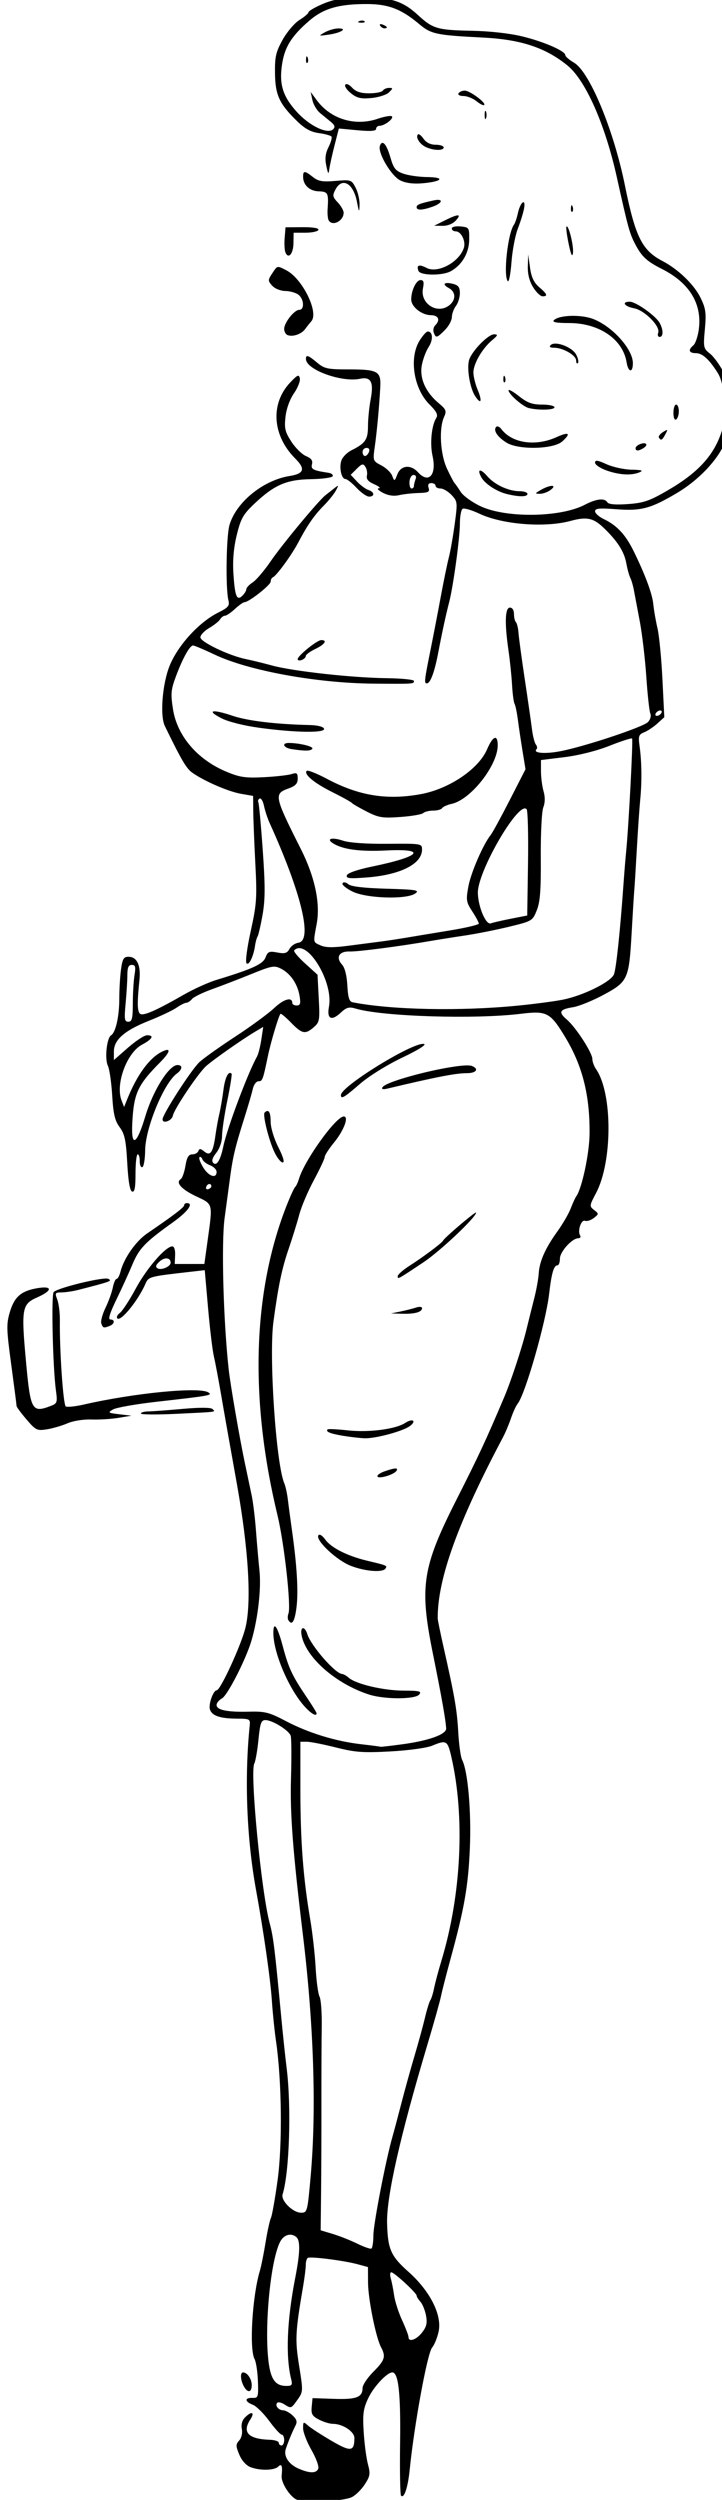 <?xml version="1.0" encoding="UTF-8"?>
<svg width="70.78mm" height="244.75mm" version="1.1" viewBox="0 0 70.78 244.75" xmlns="http://www.w3.org/2000/svg">
<g transform="translate(-466.25 148.02)">
<path transform="scale(.265)" d="m1893-559.45c-6.929 0.109-10.285 0.667-14.25 2.373-2.852 1.227-5.186 2.588-5.186 3.025 0 0.437-1.498 1.72-3.328 2.852-1.83 1.131-4.643 4.431-6.25 7.332-2.509 4.529-2.909 6.284-2.822 12.414 0.113 8.05 1.605 11.265 8.209 17.689 2.859 2.781 5.071 3.98 8.088 4.385 2.284 0.306 4.359 0.892 4.611 1.301s-0.253 2.173-1.125 3.92c-1.143 2.29-1.365 4.208-0.799 6.871 0.667 3.137 0.834 3.318 1.113 1.195 0.181-1.375 1.048-5.312 1.926-8.748l1.598-6.246 6.889 0.641c4.877 0.453 6.891 0.306 6.891-0.504 0-0.629 0.589-1.143 1.309-1.143 1.826 0 5.329-2.696 4.535-3.49-0.359-0.36-2.716 0.045-5.234 0.9-8.4 2.852-17.375 0.132-22.533-6.828l-2.285-3.082 0.646 3c0.356 1.65 1.641 3.811 2.856 4.803 1.214 0.992 3.046 2.495 4.07 3.338 1.337 1.101 1.557 1.838 0.779 2.615-2.038 2.038-8.846-1.22-13.578-6.5-5.137-5.731-6.483-10.178-5.334-17.602 0.972-6.277 3.512-10.33 9.973-15.908 5.367-4.634 11.006-6.259 21.596-6.225 7.708 0.025 12.557 1.882 18.961 7.26 4.623 3.882 6.263 4.234 23.877 5.131 13.927 0.709 23.001 3.707 31.119 10.283 6.737 5.457 13.967 21.776 18.301 41.305 4.101 18.483 4.689 20.639 6.674 24.5 2.449 4.762 4.36 6.557 9.992 9.389 10.208 5.132 14.951 12.913 13.652 22.389-0.354 2.586-1.259 5.211-2.01 5.834-2.046 1.698-1.65 2.889 0.961 2.889 2.404 0 4.955 2.336 8.152 7.465 2.599 4.168 3.251 15.942 1.215 21.918-2.937 8.618-8.753 14.882-19.768 21.281-6.772 3.935-8.916 4.674-14.787 5.094-4.503 0.322-7.107 0.103-7.562-0.635-1.044-1.69-4.061-1.361-8.434 0.918-8.924 4.651-28.92 4.946-38.387 0.564-3.198-1.48-6.512-3.867-7.477-5.383-0.953-1.498-1.968-2.947-2.256-3.223-0.288-0.275-1.536-2.65-2.773-5.277-2.504-5.315-3.059-14.854-1.113-19.125 1.018-2.235 0.805-2.777-2.043-5.174-4.805-4.043-7.06-9.141-6.178-13.967 0.401-2.193 1.533-5.215 2.516-6.715 1.746-2.665 1.577-5.742-0.318-5.742-0.522 0-1.886 1.515-3.031 3.367-3.949 6.389-2.203 17.711 3.631 23.545 2.699 2.698 3.278 3.871 2.519 5.086-1.726 2.764-2.37 9.435-1.35 13.977 1.579 7.028-1.428 10.395-5.383 6.025-2.674-2.954-6.315-2.596-7.627 0.75-1.059 2.7-1.094 2.708-1.924 0.551-0.465-1.209-2.273-2.935-4.016-3.836-3.115-1.611-3.156-1.728-2.434-6.803 0.804-5.65 1.627-14.494 2.041-21.93 0.34-6.095-0.787-6.732-11.898-6.732-7.596 0-8.802-0.263-11.461-2.5-3.334-2.805-4.207-3.07-4.127-1.25 0.174 3.924 13.291 8.645 20.035 7.211 4.009-0.852 5.103 1.252 3.912 7.529-0.551 2.905-1.002 7.401-1.002 9.99 0 4.939-0.963 6.34-6.139 8.922-1.452 0.724-3.062 2.28-3.578 3.457-1.088 2.483-0.19 7.141 1.377 7.141 0.589 0 2.436 1.462 4.105 3.25 1.67 1.788 3.755 3.25 4.635 3.25 2.191 0 2.02-1.733-0.242-2.451-1.013-0.321-2.902-1.713-4.197-3.092l-2.355-2.508 2.23-2.225c1.915-1.911 2.368-2.012 3.209-0.725 0.537 0.825 0.788 2.301 0.553 3.281-0.3 1.25 0.518 2.195 2.738 3.168 1.741 0.763 2.489 1.426 1.664 1.475-0.825 0.048-0.15 0.794 1.5 1.656 1.961 1.025 4.039 1.331 6 0.885 1.65-0.376 4.911-0.736 7.246-0.799 3.588-0.097 4.16-0.39 3.684-1.891-0.377-1.186-0.045-1.775 1.002-1.775 0.862 0 1.568 0.45 1.568 1 0 0.55 0.822 1 1.826 1 1.004 0 2.85 1.09 4.104 2.424 2.205 2.347 2.242 2.692 1.148 10.75-0.622 4.579-1.599 10.126-2.172 12.326-0.573 2.2-1.916 8.725-2.986 14.5-1.07 5.775-2.674 14.1-3.562 18.5-2.535 12.552-2.646 13.5-1.592 13.5 1.321 0 2.864-4.174 4.254-11.5 1.381-7.276 2.799-13.81 4.014-18.5 1.513-5.841 3.967-23.77 3.967-28.982 0-2.696 0.455-5.181 1.012-5.525 0.557-0.344 3.369 0.482 6.25 1.836 8.518 4.005 24.228 5.232 33.738 2.637 5.835-1.593 8.301-1.099 12 2.398 5.198 4.915 7.775 8.903 8.56 13.25 0.386 2.138 1.05 4.562 1.473 5.387 0.423 0.825 1.017 2.85 1.322 4.5 0.305 1.65 1.284 6.825 2.174 11.5 0.89 4.675 1.982 13.9 2.428 20.5 0.446 6.6 1.114 12.73 1.484 13.621 0.39 0.938 0.01 2.288-0.912 3.205-1.857 1.857-23.254 8.966-32.24 10.711-5.774 1.122-10.41 0.749-8.941-0.719 0.349-0.349 0.241-1.126-0.24-1.727s-1.127-3.117-1.435-5.592c-0.308-2.475-1.507-10.8-2.666-18.5-1.159-7.7-2.21-15.439-2.334-17.195-0.124-1.757-0.552-3.518-0.949-3.916-0.398-0.398-0.723-1.773-0.723-3.057 0-1.407-0.595-2.332-1.5-2.332-1.807 0-1.996 5.697-0.527 15.809 0.535 3.68 1.127 9.415 1.318 12.744 0.191 3.329 0.611 6.479 0.932 7 0.321 0.521 0.875 3.197 1.232 5.947 0.358 2.75 1.137 7.973 1.732 11.609l1.084 6.611-5.832 11.389c-3.207 6.264-6.374 12.066-7.039 12.891-2.78 3.449-7.315 13.884-8.256 19-0.93 5.057-0.816 5.8 1.422 9.229 1.338 2.051 2.434 4.082 2.434 4.514 0 0.432-4.838 1.576-10.75 2.543-5.912 0.967-13.225 2.177-16.25 2.689s-7.3 1.157-9.5 1.432c-2.2 0.275-7.49 0.961-11.756 1.523-5.626 0.742-8.44 0.709-10.25-0.115-2.885-1.314-2.795-0.822-1.461-8.037 1.389-7.513-0.683-17.284-5.832-27.504-9.861-19.574-10.05-20.476-4.701-22.41 2.685-0.971 3.5-1.829 3.5-3.682 0-2.058-0.334-2.307-2.25-1.678-1.238 0.406-5.85 0.928-10.25 1.156-6.782 0.352-8.885 0.048-13.814-1.996-10.762-4.463-18.285-13.238-19.824-23.125-0.894-5.746-0.762-7.191 1.121-12.225 2.492-6.661 5.088-11.314 6.311-11.314 0.474 0 4.091 1.528 8.035 3.397 12.509 5.926 37.727 10.523 58.672 10.697 15.08 0.125 15 0.132 15-0.992 0-0.494-4.545-0.954-10.1-1.022-12.828-0.156-34.609-2.563-42.4-4.684-3.3-0.898-7.643-1.96-9.65-2.361-6.164-1.233-16.85-6.334-16.85-8.043 0-0.859 1.462-2.411 3.25-3.449 1.788-1.038 3.611-2.484 4.051-3.215s1.246-1.328 1.793-1.328c0.547 0 2.207-1.125 3.689-2.5 1.483-1.375 3.077-2.5 3.543-2.5 1.593 0 9.674-6.339 9.674-7.588 0-0.686 0.354-1.397 0.787-1.58 1.373-0.582 6.917-8.163 9.383-12.832 3.449-6.531 5.912-10.078 9.543-13.746 1.767-1.785 3.753-4.26 4.414-5.5 1.133-2.126 1.093-2.168-0.699-0.754-1.045 0.825-2.48 1.95-3.188 2.5-2.539 1.974-16.079 18.285-20.248 24.393-2.34 3.427-5.32 6.929-6.623 7.783-1.303 0.854-2.369 1.984-2.369 2.51s-0.646 1.603-1.435 2.393c-2.088 2.088-2.806 0.34-3.352-8.166-0.315-4.9 0.091-9.532 1.248-14.254 1.484-6.057 2.356-7.6 6.504-11.527 7.34-6.95 11.889-8.926 20.895-9.072 4.202-0.068 7.834-0.56 8.07-1.092s-0.439-1.097-1.5-1.256c-5.742-0.86-6.635-1.321-6.148-3.182 0.352-1.346-0.273-2.197-2.197-2.994-1.479-0.613-3.92-3.01-5.424-5.326-2.343-3.607-2.654-4.921-2.184-9.174 0.33-2.982 1.577-6.449 3.123-8.68 1.416-2.043 2.4-4.534 2.188-5.535-0.332-1.56-0.836-1.351-3.522 1.465-7.461 7.821-6.704 19.621 1.805 28.129 3.873 3.873 3.32 5.607-2.066 6.469-9.783 1.564-19.742 9.654-22.234 18.062-1.214 4.097-1.497 23.518-0.406 27.865 0.507 2.019-0.044 2.675-3.852 4.576-7.044 3.518-14.916 12.155-17.922 19.664-2.677 6.687-3.596 18.413-1.742 22.213 6.19 12.688 7.937 15.657 10.125 17.215 4.363 3.107 13.381 7.014 18.062 7.824l4.465 0.773 0.047 5.461c0.026 3.004 0.373 11.763 0.771 19.463 0.658 12.717 0.503 15.008-1.697 25-1.371 6.225-2.047 11.396-1.559 11.912 0.908 0.96 2.623-2.62 3.174-6.625 0.173-1.259 0.587-2.737 0.92-3.287 0.333-0.55 1.167-4.178 1.851-8.06 0.983-5.577 0.994-10.608 0.051-23.955-0.657-9.292-1.396-17.222-1.643-17.621-0.247-0.399-0.028-0.987 0.486-1.305 0.514-0.318 1.243 0.889 1.621 2.682 0.378 1.792 1.3 4.61 2.049 6.26 11.821 26.042 16.04 43.557 10.676 44.318-1.239 0.176-2.726 1.204-3.305 2.285-0.854 1.595-1.697 1.845-4.481 1.322-3.008-0.564-3.545-0.341-4.363 1.812-0.945 2.486-4.78 4.243-18.1 8.297-3.025 0.921-8.425 3.351-12 5.4-10.571 6.06-15.341 8.122-16.381 7.082-0.981-0.981-1.025-4.122-0.172-12.324 0.576-5.532-0.899-8.693-4.053-8.693-1.768 0-2.228 0.775-2.758 4.639-0.35 2.552-0.637 7.391-0.637 10.756 0 6.652-1.326 12.571-3.057 13.641-1.6 0.989-2.395 8.716-1.16 11.27 0.584 1.207 1.298 6.119 1.588 10.916 0.418 6.924 0.989 9.347 2.768 11.752 1.853 2.507 2.337 4.786 2.801 13.199 0.376 6.826 0.971 10.303 1.81 10.58 0.921 0.304 1.25-1.45 1.25-6.67 0-3.896 0.363-7.082 0.807-7.082 0.443 0 0.78 1.12 0.75 2.488-0.031 1.369 0.393 2.381 0.943 2.25 0.55-0.131 1.028-2.938 1.062-6.238 0.085-8.227 6.912-24.789 11.67-28.307 2.151-1.591 2.298-3.193 0.291-3.193-3.123 0-9.033 9.394-11.883 18.891-3.219 10.724-5.317 11.811-4.836 2.504 0.568-10.976 1.966-14.004 10.381-22.48 3.852-3.88 4.051-5.611 0.434-3.762-4.552 2.327-9.082 8.546-12.637 17.348l-1.211 3-0.961-2.5c-2.283-5.944 1.955-17.484 7.524-20.482 3.963-2.134 4.71-3.518 1.898-3.518-0.972 0-4.122 2.058-7 4.576l-5.232 4.578v-3.176c0-4.332 3.944-7.757 13.133-11.402 4.052-1.608 8.562-3.745 10.022-4.75 1.46-1.005 3.092-1.826 3.627-1.826 0.535 0 1.493-0.626 2.127-1.391 0.634-0.764 3.953-2.389 7.373-3.611 3.421-1.222 9.964-3.742 14.541-5.6 7.707-3.127 8.528-3.27 11.102-1.939 3.466 1.792 6.06 5.663 6.783 10.121 0.442 2.721 0.222 3.42-1.076 3.42-0.897 0-1.631-0.403-1.631-0.895 0-2.396-3.106-1.547-6.691 1.83-2.195 2.068-8.675 6.817-14.4 10.555-5.725 3.737-11.682 7.969-13.24 9.402-2.971 2.734-13.668 19.302-13.668 21.17 0 1.796 3.451 0.553 3.822-1.377 0.47-2.438 9.37-15.682 12.305-18.309 2.613-2.338 13.334-9.852 18.088-12.676l3.025-1.797-0.703 4.695c-0.387 2.582-1.111 5.415-1.607 6.297-3.345 5.938-11.05 26.447-12.438 33.104-1.064 5.107-2.46 7.43-3.713 6.178-0.715-0.715-0.377-1.875 1.092-3.742 1.27-1.615 2.135-4.163 2.143-6.32 0.01-1.988 0.89-7.869 1.963-13.068 1.073-5.199 1.771-9.633 1.553-9.852-1.151-1.151-2.418 1.394-3.016 6.055-0.37 2.887-1.046 6.825-1.502 8.75-0.456 1.925-1.108 5.525-1.449 8-0.871 6.318-1.901 7.791-4.148 5.936-1.34-1.106-1.836-1.149-2.16-0.186-0.231 0.688-1.244 1.25-2.25 1.25-1.373 0-2.006 1.058-2.539 4.25-0.391 2.337-1.17 4.542-1.732 4.898-2.006 1.272 0.246 3.782 5.715 6.369 6.319 2.989 6.158 2.358 4.197 16.482l-1.18 8.5h-10.965l0.146-3.25c0.088-1.937-0.334-3.25-1.047-3.25-2.463 0-9.466 8.072-13.518 15.584-2.307 4.277-4.956 8.333-5.887 9.014-0.931 0.681-1.339 1.591-0.908 2.022 1.264 1.264 7.661-6.603 10.354-12.732 1.202-2.737 1.233-2.745 16.912-4.527l5.055-0.574 1.213 13.857c0.667 7.622 1.628 15.657 2.137 17.857 0.509 2.2 1.662 8.275 2.562 13.5 1.585 9.191 2.914 16.697 5.93 33.5 4.376 24.382 5.546 44.04 3.182 53.5-1.615 6.464-9.233 23-10.596 23-1.271 0-3.115 5.175-2.516 7.062 0.748 2.356 3.728 3.374 9.98 3.408 4.729 0.026 4.986 0.165 4.744 2.529-1.993 19.47-1.137 41.692 2.34 60.777 2.844 15.612 5.324 32.934 5.851 40.863 0.298 4.478 0.991 11.228 1.541 15 2.128 14.598 2.395 38.131 0.582 51.32-0.942 6.853-2.057 13.153-2.477 14-0.42 0.847-1.31 4.914-1.978 9.039s-1.62 8.85-2.115 10.5c-2.787 9.293-3.962 28.811-1.961 32.551 0.565 1.056 1.128 4.738 1.25 8.184 0.211 5.917 0.098 6.261-2.027 6.186-2.947-0.104-2.883 1.388 0.107 2.525 1.296 0.493 4.033 3.181 6.084 5.975 2.051 2.793 4.141 5.08 4.644 5.08 0.503 0 0.914 0.9 0.914 2s-0.45 2-1 2-1-0.45-1-1-1.462-1.045-3.25-1.1c-7.972-0.244-10.406-2.727-7.311-7.451 1.822-2.78 0.548-3.296-1.955-0.793-1.046 1.046-1.471 2.614-1.154 4.25 0.295 1.52-0.108 3.273-0.973 4.236-1.301 1.448-1.296 2.071 0.035 5.256 0.907 2.17 2.553 4.011 4.123 4.607 3.566 1.356 8.826 1.25 10.283-0.207 1.273-1.271 1.631-0.282 1.254 3.441-0.242 2.391 2.84 7.376 5.365 8.676 2.633 1.355 17.251 0.774 20.58-0.818 1.375-0.657 3.525-2.762 4.779-4.678 2.014-3.077 2.154-3.95 1.203-7.482-0.592-2.199-1.299-7.551-1.57-11.893-0.417-6.663-0.158-8.606 1.66-12.475 1.997-4.247 6.962-9.57 8.928-9.57 2.264 0 3.128 7.797 2.879 25.953-0.143 10.449 0.014 19.272 0.35 19.607 1.141 1.141 2.54-3.044 3.197-9.561 1.688-16.743 6.539-43.147 8.301-45.18 0.8-0.923 1.872-3.539 2.383-5.814 1.374-6.116-3.092-15.01-11.129-22.16-6.547-5.825-7.657-8.337-7.918-17.924-0.266-9.76 4.86-32.394 15.041-66.422 2.304-7.7 4.512-15.575 4.906-17.5 0.394-1.925 1.949-8 3.457-13.5 5.157-18.814 6.591-26.943 7.207-40.865 0.606-13.675-0.71-28.823-2.861-32.943-0.519-0.994-1.158-5.587-1.42-10.205-0.47-8.31-1.286-13.025-5.447-31.486-1.178-5.225-2.147-9.95-2.15-10.5-0.137-14.49 7.445-35.522 24.154-67 0.876-1.65 2.203-4.8 2.949-7 0.746-2.2 1.861-4.629 2.478-5.396 2.815-3.498 10.415-30.006 11.641-40.604 0.887-7.665 1.722-10.5 3.09-10.5 0.491 0 0.892-1.108 0.893-2.461-1e-4 -2.57 4.481-7.539 6.799-7.539 0.725 0 1.025-0.475 0.666-1.057-1.037-1.678 0.404-5.932 1.824-5.387 0.698 0.268 2.156-0.198 3.24-1.035 1.911-1.476 1.914-1.566 0.121-2.955-1.783-1.382-1.757-1.604 0.707-6.25 6.141-11.574 6.147-36.937 0.012-45.789-0.752-1.085-1.367-2.764-1.367-3.731 0-2.311-6.062-11.681-9.43-14.576-3.257-2.8-2.763-3.776 2.33-4.59 2.169-0.347 7.258-2.418 11.31-4.604 8.964-4.835 9.363-5.723 10.332-23.027 0.385-6.875 0.816-13.85 0.959-15.5 0.143-1.65 0.577-8.625 0.963-15.5 0.386-6.875 0.944-14.975 1.24-18 0.654-6.663 0.568-14.033-0.232-19.752-0.53-3.785-0.341-4.354 1.717-5.18 1.271-0.51 3.461-1.972 4.867-3.248l2.559-2.32-0.691-14c-0.38-7.7-1.201-16.169-1.826-18.82-0.625-2.651-1.327-6.701-1.561-9-0.39-3.844-3.033-10.935-7.326-19.652-2.948-5.987-6.166-9.423-10.961-11.707-1.788-0.851-3.25-2.159-3.25-2.904 0-1.075 1.612-1.229 7.826-0.75 9.238 0.712 12.77-0.235 22.553-6.047 8.474-5.035 15.913-13.157 18.059-19.717 0.877-2.681 1.628-8.191 1.67-12.242 0.062-6.017-0.393-8.29-2.482-12.414-1.407-2.777-3.706-5.952-5.107-7.055-2.431-1.912-2.519-2.329-1.899-9.004 0.56-6.021 0.34-7.642-1.572-11.592-2.358-4.87-8.26-10.581-14.047-13.592-7.638-3.974-10.09-8.896-13.973-28.047-4.139-20.417-13.036-41.85-18.775-45.236-1.788-1.055-3.252-2.316-3.252-2.801 0-1.529-7.814-4.943-15.803-6.906-4.681-1.15-12.008-1.977-18.697-2.109-12.864-0.255-14.504-0.733-20.023-5.82-5.677-5.233-10.186-6.612-21.041-6.441zm0.48 8.48c-0.347-0.014-0.745 0.049-1.105 0.193-0.797 0.319-0.559 0.556 0.606 0.604 1.054 0.043 1.645-0.193 1.312-0.525-0.166-0.166-0.465-0.257-0.812-0.271zm6.666 1.33c-0.232 0.047-0.273 0.24-0.076 0.559 0.336 0.544 1.033 0.988 1.551 0.988 1.438 0 1.123-0.718-0.609-1.383-0.223-0.085-0.415-0.139-0.572-0.162-0.118-0.018-0.216-0.018-0.293-2e-3zm-15.633 1.582c-1.347 0.019-3.576 0.672-4.951 1.451-2.409 1.365-2.355 1.395 1.5 0.834 4.63-0.674 7.146-2.338 3.451-2.285zm-11.586 10.312c-0.152-0.023-0.255 0.344-0.285 1.072-0.043 1.054 0.193 1.645 0.525 1.312 0.332-0.332 0.367-1.196 0.078-1.918-0.12-0.299-0.227-0.453-0.318-0.467zm14.623 10.258c-0.168 0.019-0.304 0.099-0.393 0.242-0.338 0.547 0.627 1.976 2.144 3.174 2.226 1.758 3.692 2.089 7.584 1.719 2.654-0.252 5.563-1.196 6.465-2.098 1.52-1.519 1.518-1.641-0.016-1.641-0.91 0-1.934 0.45-2.273 1-0.34 0.55-2.599 1-5.02 1-3.167 0-4.945-0.581-6.336-2.074-0.838-0.899-1.651-1.38-2.156-1.322zm43.82 2.402c-0.93-3e-3 -1.969 0.444-2.308 0.994-0.348 0.563 0.453 1 1.83 1 1.347 0 3.512 0.861 4.811 1.914 1.298 1.053 2.584 1.687 2.859 1.41 0.79-0.796-5.316-5.315-7.191-5.318zm7.658 7.457c-0.181-0.067-0.308 0.506-0.308 1.537 0 1.375 0.226 1.938 0.504 1.25 0.277-0.688 0.277-1.812 0-2.5-0.069-0.172-0.135-0.265-0.195-0.287zm-24.826 8.641c-0.056 6e-3 -0.103 0.027-0.141 0.065-0.985 0.985 0.572 3.558 2.808 4.639 2.83 1.367 6.691 1.479 6.691 0.193 0-0.55-1.325-1-2.943-1-1.895 0-3.489-0.78-4.477-2.189-0.738-1.054-1.547-1.75-1.939-1.707zm-13.205 3.207c-0.385-0.043-0.728 0.291-1.01 1.025-0.962 2.508 4.152 11.21 7.557 12.859 2.054 0.995 4.866 1.345 8.31 1.037 7.245-0.649 8.383-2.219 1.658-2.289-2.997-0.031-6.982-0.594-8.855-1.25-2.858-1.002-3.624-1.949-4.766-5.894-1.006-3.475-2.049-5.393-2.894-5.488zm-28.756 10.803c-0.53-0.018-0.68 0.549-0.68 1.695-1e-4 3.076 2.387 5.308 5.781 5.404 3.415 0.097 3.691 0.643 3.289 6.512-0.121 1.773 0.065 3.686 0.414 4.25 1.415 2.289 5.516 0.163 5.516-2.859 0-0.817-0.976-2.526-2.17-3.797-1.937-2.062-2.027-2.581-0.832-4.814 2.469-4.613 6.583-2.273 7.904 4.496 0.793 4.064 0.889 4.181 0.988 1.201 0.06-1.815-0.592-4.659-1.451-6.32-1.524-2.946-1.707-3.008-7.449-2.516-4.811 0.413-6.335 0.152-8.346-1.43-1.524-1.199-2.435-1.804-2.965-1.822zm49.272 10.248c-0.425-9e-3 -0.992 0.055-1.701 0.213-5.256 1.17-6.25 1.567-6.25 2.494 0 1.235 1.998 1.177 5.851-0.166 3.147-1.097 3.942-2.504 2.1-2.541zm31.627 0.889c-0.519-0.169-1.562 1.414-2.117 4.01-0.381 1.781-1.024 3.688-1.432 4.238-2.318 3.131-4.06 19.124-2.279 20.924 0.412 0.417 1.016-2.771 1.342-7.084 0.325-4.313 1.382-9.865 2.346-12.34 0.964-2.475 1.996-5.802 2.293-7.393 0.284-1.521 0.159-2.254-0.152-2.356zm17.787 1.096c-0.152-0.023-0.255 0.344-0.285 1.072-0.043 1.054 0.193 1.645 0.525 1.312 0.332-0.332 0.367-1.196 0.078-1.918-0.12-0.299-0.227-0.453-0.318-0.467zm-42.162 3.746c-0.677-7e-3 -2.266 0.616-4.774 1.867l-3.93 1.961 3.096 0.039c1.865 0.024 3.814-0.754 4.904-1.959 1.144-1.264 1.38-1.902 0.703-1.908zm-0.231 4.051c-1.171 0.046-1.973 0.343-1.973 0.791-1e-4 0.585 0.659 1.064 1.465 1.064 1.991 0 3.79 3.622 3.014 6.068-1.683 5.304-9.644 9.594-13.801 7.438-2.786-1.445-3.83-1.065-3.002 1.092 0.677 1.763 8.911 1.844 11.99 0.117 4.145-2.324 6.725-6.746 6.781-11.623 0.052-4.462-0.039-4.602-3.197-4.906-0.456-0.044-0.887-0.056-1.277-0.041zm40.535 0.043c-0.027 8e-3 -0.052 0.022-0.076 0.047-0.237 0.237 0.123 3.094 0.801 6.348 0.841 4.04 1.347 5.138 1.596 3.461 0.359-2.418-1.488-10.094-2.32-9.855zm-97.742 0.27-6.266 0.043-0.317 3.853c-0.174 2.12-0.062 4.521 0.25 5.334 1.055 2.749 2.933 0.714 3-3.25l0.067-3.938h4.408c2.424 0 4.567-0.469 4.764-1.043 0.224-0.653-1.98-1.026-5.906-1zm83.502 10.043-0.133 4.381c-0.088 2.883 0.578 5.534 1.947 7.75 1.145 1.852 2.72 3.369 3.5 3.369 2.059 0 1.761-0.804-1.27-3.41-1.948-1.676-2.876-3.657-3.367-7.201zm-92.408 4.658c-0.78-6e-3 -1.208 0.725-2.322 2.426-1.594 2.433-1.593 2.697 0.039 4.5 0.978 1.081 3.082 1.928 4.828 1.947 1.702 0.018 3.883 0.629 4.846 1.359 2.104 1.597 2.335 5.607 0.322 5.607-1.834 0-5.572 4.732-5.572 7.053-1e-4 0.98 0.562 2.004 1.25 2.275 1.895 0.75 5.104-0.33 6.467-2.178 0.669-0.907 1.724-2.24 2.348-2.963 2.819-3.268-3.312-15.711-9.256-18.785-1.522-0.787-2.342-1.237-2.949-1.242zm52.592 4.84c-1.604 0-3.451 3.83-3.451 7.156-1e-4 2.697 3.834 5.769 7.25 5.811 2.863 0.035 3.61 1.775 1.617 3.768-0.623 0.623-0.862 1.837-0.531 2.699 0.799 2.083 1.138 2.002 4.119-0.979 1.4-1.4 2.559-3.538 2.578-4.75 0.018-1.212 0.693-3.077 1.5-4.144 0.807-1.068 1.467-3.198 1.467-4.732-1e-4 -2.155-0.579-2.934-2.547-3.428-3.291-0.826-4.225 0.117-1.539 1.555 2.543 1.361 2.698 4.219 0.336 6.217-4.413 3.733-11.058-0.377-9.908-6.127 0.462-2.309 0.247-3.045-0.891-3.045zm77.398 8c-3.163 0-2.028 1.744 1.574 2.42 3.956 0.742 9.844 6.722 8.939 9.08-0.317 0.825-0.078 1.5 0.531 1.5 1.399 0 1.426-2.534 0.055-5.096-1.417-2.648-8.799-7.904-11.1-7.904zm-21.789 5.225c-2.821 0.089-5.32 0.637-6.285 1.602-0.734 0.734 0.955 1.049 5.604 1.049 11.152 0 19.91 5.97 21.297 14.514 0.614 3.785 2.328 4.008 2.32 0.303-0.01-5.184-7.602-13.611-14.711-16.326-2.259-0.863-5.403-1.23-8.225-1.141zm-28.377 6.812c-2.254-0.045-8.517 6.451-9.326 9.674-0.813 3.239 0.406 10.273 2.273 13.127 2.207 3.372 2.747 2.003 0.928-2.352-0.857-2.052-1.557-4.912-1.555-6.357 0-3.199 3.269-8.842 6.851-11.842 2.208-1.849 2.346-2.22 0.828-2.25zm22.85 3.441c-0.843-0.031-1.543 0.133-1.953 0.543-0.64 0.64-0.2 0.979 1.27 0.979 3.294 0 8.15 2.797 8.15 4.693 0 0.903 0.3 1.34 0.668 0.973 0.367-0.367 0.067-1.792-0.668-3.166-1.124-2.099-4.938-3.93-7.467-4.021zm-19.168 11.869c-0.152-0.023-0.255 0.342-0.285 1.07-0.043 1.054 0.193 1.645 0.525 1.312 0.332-0.332 0.367-1.196 0.078-1.918-0.12-0.299-0.227-0.451-0.318-0.465zm1.715 5.266c-0.052 0.017-0.08 0.056-0.08 0.117-1e-4 1.406 5.282 6.023 7.5 6.557 3.717 0.894 9.5 0.719 9.5-0.287-1e-4 -0.55-2.072-1-4.606-1-3.637 0-5.425-0.649-8.5-3.084-1.874-1.484-3.45-2.422-3.814-2.303zm61.92 5.389c-0.55 0-1 1.376-1 3.059 0 1.785 0.416 2.802 1 2.441 0.55-0.34 1-1.716 1-3.059 0-1.343-0.45-2.441-1-2.441zm-66.176 8.057c-0.144 6e-3 -0.268 0.055-0.365 0.152-1.231 1.231 0.366 3.712 3.758 5.836 4.431 2.775 17.429 2.49 20.682-0.453 3.335-3.018 2.458-3.656-2.148-1.564-7.762 3.523-16.459 2.253-20.418-2.981-0.482-0.638-1.077-1.008-1.508-0.99zm62.768 1.346c-0.03-6e-3 -0.068-2e-3 -0.115 0.01-0.228 0.057-0.666 0.314-1.351 0.742-1.097 0.685-1.772 1.605-1.5 2.045 0.753 1.219 1.207 0.984 2.4-1.246 0.549-1.025 0.773-1.509 0.566-1.551zm-8.664 4.887c-1.198 0.073-2.928 0.987-2.928 1.818 0 1.14 1.101 1.114 2.971-0.068 0.809-0.512 1.212-1.19 0.894-1.508-0.197-0.197-0.538-0.266-0.938-0.242zm-102.46 1.711c0.895 0 1.243 0.586 0.893 1.5-0.317 0.825-0.978 1.5-1.469 1.5-0.491 0-0.892-0.675-0.892-1.5-1e-4 -0.825 0.661-1.5 1.469-1.5zm85 4.775c-0.338 0.056-0.469 0.289-0.469 0.689 0 0.752 1.912 2.046 4.25 2.873 4.785 1.694 9.283 1.937 12.25 0.662 1.491-0.641 0.727-0.882-3-0.951-2.75-0.051-6.913-0.96-9.25-2.022-2.076-0.942-3.217-1.345-3.781-1.252zm-43.014 3.603c-0.46 0.056-0.395 0.862 0.424 2.393 1.33 2.485 5.727 5.37 9.601 6.299 4.511 1.082 7.519 1.054 7.52-0.07-1e-4 -0.55-1.294-1-2.877-1-4.08 0-9.231-2.374-11.947-5.506-1.279-1.474-2.261-2.171-2.721-2.115zm-24.598 1.621c0.827-4.1e-4 1.12 0.618 0.75 1.582-0.334 0.87-0.607 1.995-0.607 2.5-1e-4 0.505-0.403 0.918-0.895 0.918s-0.829-1.125-0.75-2.5c0.079-1.375 0.756-2.5 1.502-2.5zm51.197 4.033c-0.786-7e-3 -2.33 0.481-4.055 1.467v-2e-3c-2.285 1.307-2.324 1.431-0.442 1.465 1.132 0.019 2.932-0.626 4-1.434 1.309-0.989 1.282-1.489 0.496-1.496zm-85.326 56.967c-1.55 0-8.729 5.791-8.729 7.041-1e-4 0.492 0.675 0.637 1.5 0.32 0.825-0.317 1.5-0.984 1.5-1.484-1e-4 -0.5 1.575-1.662 3.5-2.58 3.51-1.674 4.608-3.297 2.228-3.297zm125.39 26c0.55 0 0.72 0.45 0.381 1-0.34 0.55-1.067 1-1.617 1-0.55 0-0.723-0.45-0.383-1 0.34-0.55 1.069-1 1.619-1zm-164.89 0.326c-1.364 7e-3 -0.674 0.896 2.566 2.557 2.525 1.294 8.289 2.744 14 3.522 13.335 1.816 24.503 1.978 23.957 0.346-0.251-0.751-2.379-1.295-5.334-1.363-12.537-0.289-22.913-1.534-28.516-3.422-3.31-1.115-5.613-1.644-6.674-1.639zm103.86 9.795c-0.728-0.021-1.821 1.422-3.025 4.231-3.12 7.279-14.004 14.636-24.498 16.561-12.588 2.308-22.974 0.613-34.807-5.68-3.707-1.972-7.042-3.284-7.41-2.916-1.22 1.22 2.771 4.529 9.506 7.879 3.654 1.817 6.869 3.595 7.145 3.949 0.275 0.354 2.75 1.792 5.5 3.195 4.447 2.269 5.829 2.491 12.5 2.016 4.125-0.294 7.929-0.944 8.451-1.445s2.182-0.91 3.689-0.91c1.508 0 2.999-0.416 3.312-0.924 0.314-0.508 1.904-1.216 3.533-1.574 7.042-1.547 17.014-14.223 17.014-21.629 0-1.833-0.344-2.736-0.91-2.752zm50.367 0.227c0.135-0.012 0.221-4e-3 0.252 0.027 0.422 0.422-1.306 33.049-2.232 42.125-0.224 2.2-0.663 7.6-0.975 12-1.193 16.872-2.667 30.808-3.488 32.967-1.061 2.789-11.388 7.897-19.014 9.404-3.025 0.598-10.45 1.576-16.5 2.174-21.317 2.108-46.716 1.599-61.162-1.225-1.26-0.246-1.72-1.703-1.963-6.211-0.199-3.694-0.932-6.569-1.967-7.713-2.428-2.682-1.085-4.985 2.824-4.844 3.029 0.109 18.554-1.914 30.268-3.943 2.75-0.476 8.375-1.368 12.5-1.98 4.125-0.612 11.406-2.058 16.18-3.215 8.541-2.069 8.705-2.167 10.274-6.088 1.242-3.104 1.569-7.447 1.482-19.656-0.062-8.731 0.348-16.859 0.926-18.354 0.68-1.759 0.711-3.821 0.088-5.992-0.522-1.821-0.949-5.156-0.949-7.408v-4.094l8.77-1.08c5.246-0.646 11.927-2.334 16.627-4.201 3.781-1.502 7.117-2.608 8.061-2.693zm-126.71 1.662c-2.817-0.018-2.01 1.817 1 2.273 5.053 0.766 7.128 0.723 7.672-0.156 0.504-0.815-4.729-2.091-8.672-2.117zm87.293 24.182c0.267-5e-3 0.489 0.096 0.664 0.314 0.436 0.546 0.662 9.601 0.502 20.121l-0.291 19.129-6.061 1.191c-3.333 0.656-6.667 1.426-7.408 1.711-1.786 0.685-4.633-5.936-4.797-11.158-0.232-7.38 13.385-31.239 17.391-31.309zm-70.932 11.176c-1.413 5e-3 -1.711 0.64-0.082 1.688 3.565 2.292 9.96 3.159 19.721 2.672 15.379-0.767 12.769 2.228-5.168 5.932-5.444 1.124-9.098 2.388-9.383 3.244-0.385 1.157 0.913 1.295 7.418 0.793 12.403-0.957 20.383-4.986 20.383-10.291-1e-4 -2.217-0.169-2.245-12.75-2.141-8.008 0.066-14.169-0.373-16.566-1.18-1.475-0.496-2.724-0.72-3.572-0.717zm4.07 16.146c-0.254 0.016-0.459 0.125-0.588 0.334-0.322 0.52 1.325 1.893 3.66 3.049 5.197 2.573 20.099 3.028 23.268 0.711 1.67-1.221 0.368-1.435-10.656-1.75-8.355-0.239-13.083-0.792-14.123-1.656-0.575-0.478-1.137-0.714-1.56-0.688zm-16.525 24.303c4.978 0.136 12.437 13.54 10.916 21.646-0.84 4.479 0.891 5.405 4.26 2.279 2.244-2.083 3.145-2.335 5.668-1.582 9.783 2.919 44.061 3.995 61 1.914 9.695-1.191 10.927-0.542 16.494 8.664 6.386 10.562 9.141 21.523 8.984 35.762-0.08 7.244-2.836 20.146-4.914 23-0.4 0.55-1.331 2.575-2.066 4.5-0.736 1.925-2.949 5.735-4.918 8.467-4.49 6.23-6.63 11.043-6.908 15.533-0.119 1.925-0.847 5.975-1.615 9-0.769 3.025-2.117 8.425-2.996 12-1.623 6.6-5.668 18.839-8.18 24.75-6.856 16.138-9.291 21.361-17.582 37.719-12.751 25.155-13.818 32.09-8.77 57.031 3.24 16.008 4.761 24.582 4.899 27.613 0.098 2.167-6.436 4.513-16.25 5.834-4.302 0.579-7.902 0.991-8 0.916-0.098-0.075-3.328-0.496-7.178-0.936-9.466-1.081-19.528-4.17-27.879-8.559-6.177-3.246-7.673-3.625-13.715-3.473-8.02 0.202-11.906-0.604-11.906-2.471-1e-4 -0.746 0.893-1.834 1.984-2.418 2.078-1.112 8.975-14.636 10.969-21.508 2.354-8.114 3.6-19.042 2.922-25.615-0.376-3.638-0.967-10.388-1.315-15-0.347-4.612-1.056-10.41-1.574-12.885-0.519-2.475-1.659-7.875-2.533-12-1.908-9.001-5.355-28.929-5.967-34.5-1.99-18.127-2.764-46.844-1.51-56 0.527-3.85 1.406-10.375 1.955-14.5 1.085-8.151 1.909-11.588 5.512-23 1.302-4.125 2.643-8.738 2.981-10.25 0.338-1.512 1.272-2.75 2.076-2.75 1.475 0 1.644-0.452 3.525-9.5 1.034-4.971 3.918-14.627 4.604-15.41 0.197-0.226 1.959 1.237 3.914 3.25 4.073 4.193 5.263 4.43 8.432 1.682 2.124-1.842 2.248-2.572 1.822-10.684l-0.457-8.709-4.629-4.189c-2.545-2.304-4.346-4.471-4.002-4.814 0.576-0.576 1.236-0.828 1.947-0.809zm-62.025 6.184c1.328 0 1.516 0.696 1.012 3.75-0.341 2.062-0.623 6.787-0.631 10.5-0.01 5.593-0.294 6.75-1.656 6.75-1.427 0-1.559-0.894-1.006-6.75 0.35-3.712 0.641-8.438 0.644-10.5 0.01-2.797 0.42-3.75 1.637-3.75zm107.64 29.18c-5.148 0.23-30.271 15.779-30.271 18.91-1e-4 1.646 1.162 0.966 7.023-4.111 3.32-2.876 10-7.024 15.637-9.711 5.993-2.857 9.138-4.837 8.045-5.062-0.123-0.025-0.268-0.033-0.434-0.025zm15.738 7.971c-7.824 0.336-29.17 5.68-30.648 8.072-0.428 0.693 0.181 0.868 1.74 0.498 18.441-4.375 25.387-5.721 29.535-5.721 3.471 0 4.556-1.605 1.801-2.662-0.468-0.18-1.31-0.235-2.428-0.188zm-73.287 16.826c-0.276 0.034-0.594 0.227-0.951 0.584-0.807 0.807 1.555 10.276 3.664 14.689 0.986 2.062 2.346 3.75 3.023 3.75 0.784 0 0.199-2.047-1.613-5.641-1.661-3.293-2.846-7.249-2.846-9.502-1e-4 -2.655-0.45-3.984-1.277-3.881zm28.336 2.023c-2.898 0-14.443 16.028-16.566 23-0.419 1.375-1.043 2.725-1.387 3-0.344 0.275-1.618 2.975-2.834 6-12.919 32.138-14.21 72.046-3.728 115.37 2.477 10.238 5.078 33.574 4.043 36.271-0.326 0.849-0.339 1.953-0.029 2.453 1.327 2.148 2.347 0.536 3.008-4.754 0.732-5.857 0.175-15.353-1.662-28.336-0.584-4.125-1.277-9.3-1.539-11.5-0.262-2.2-0.857-4.9-1.322-6-3.06-7.241-5.727-46.984-4.006-59.699 1.792-13.238 3.108-19.548 5.596-26.801 1.415-4.125 3.2-9.877 3.967-12.783 0.767-2.906 3.196-8.627 5.398-12.711 2.202-4.084 4.004-7.929 4.004-8.547-1e-4 -0.617 1.539-3.002 3.42-5.297 3.672-4.48 5.623-9.662 3.639-9.662zm-53.115 14.938c0.286 4e-3 0.606 0.335 0.799 0.877 0.257 0.723 1.546 1.724 2.863 2.225 1.317 0.501 2.394 1.597 2.395 2.436 0 2.648-2.95 1.652-4.977-1.68-1.071-1.762-1.68-3.45-1.35-3.75 0.083-0.075 0.174-0.109 0.27-0.107zm3.285 10.018c0.412-0.07 0.786 0.172 0.848 0.77 0.041 0.399-0.465 0.905-1.125 1.125-0.66 0.22-1.021-0.141-0.801-0.801 0.215-0.645 0.666-1.024 1.078-1.094zm-8.229 7.045c-0.55 0-1 0.363-1 0.807 0 0.761-4.096 3.875-13.66 10.383-4.209 2.864-8.649 9.21-9.883 14.127-0.37 1.476-1.018 2.684-1.44 2.684-0.422 0-1.057 1.45-1.412 3.225-0.355 1.774-1.581 5.16-2.725 7.521-1.143 2.362-1.824 4.96-1.512 5.773 0.639 1.666 0.835 1.723 3.049 0.873 1.918-0.736 2.098-2.393 0.26-2.393-0.892 0-0.159-2.389 2.25-7.338 1.965-4.035 4.642-9.889 5.949-13.008 2.476-5.907 4.699-8.217 14.969-15.549 5.543-3.958 7.827-7.106 5.154-7.106zm106.97 3.484c-0.686-0.039-11.665 9.286-12.17 10.375-0.402 0.867-7.294 6.02-12.529 9.367-2.346 1.5-4.268 3.211-4.268 3.801 0 1.204-0.167 1.295 9.535-5.162 6.191-4.12 19.465-16.632 19.465-18.348 0-0.021-0.011-0.032-0.033-0.033zm-114.3 16.965c0.787 0.086 1.338 0.622 1.338 1.574 0 1.42-3.473 2.918-4.826 2.082-0.896-0.554-0.701-1.223 0.74-2.527 0.939-0.85 1.961-1.215 2.748-1.129zm-22.898 7.434c-4.254 0.208-17.605 3.558-19.027 4.981-0.948 0.948-0.341 27.744 0.824 36.373 0.603 4.466 0.487 4.795-2.025 5.75-6.83 2.597-7.393 1.58-9.037-16.336-1.81-19.728-1.534-21.305 4.152-23.82 5.601-2.477 5.749-4.31 0.279-3.436-6.141 0.982-8.722 3.167-10.394 8.799-1.339 4.507-1.292 6.329 0.494 19.523 1.084 8.004 1.971 14.861 1.971 15.238 0 0.377 1.65 2.61 3.666 4.965 3.451 4.031 3.894 4.246 7.598 3.654 2.163-0.346 5.575-1.345 7.584-2.219 2.077-0.904 5.893-1.508 8.846-1.402 2.856 0.103 7.356-0.173 10-0.611l4.807-0.797-4.5-0.529c-4.211-0.496-4.357-0.61-2.287-1.787 1.217-0.692 8.417-1.961 16-2.818 20.081-2.271 20.89-2.417 19.219-3.475-3.353-2.122-27.459 0.23-46.09 4.498-3.112 0.711-6.103 1.02-6.646 0.682-0.938-0.584-2.329-20.829-2.178-31.686 0.039-2.788-0.389-6.276-0.949-7.75-0.944-2.483-0.825-2.68 1.592-2.68 1.435 0 4.348-0.45 6.475-1 11.957-3.093 12.254-3.203 10.812-4.01-0.096-0.054-0.251-0.089-0.461-0.105-0.197-0.016-0.439-0.016-0.723-2e-3zm116.59 10.467c-0.402-0.039-0.965 0.044-1.607 0.256-1.238 0.407-3.825 1.06-5.75 1.451l-3.5 0.713 4.168 0.115c4.663 0.129 7.332-0.622 7.332-2.061 0-0.274-0.241-0.435-0.643-0.475zm-80.291 37.271c-1.894-6e-3 -4.486 0.129-7.566 0.406-5.5 0.495-11.238 0.917-12.75 0.936-1.51 0.02-2.748 0.375-2.752 0.787 0.01 0.412 5.968 0.457 13.25 0.102 15.482-0.754 14.403-0.607 13.203-1.789-0.293-0.287-1.49-0.435-3.385-0.441zm77.172 4.66c-0.538-0.025-1.409 0.251-2.457 0.936-3.559 2.323-13.483 3.604-21.281 2.746-3.85-0.424-7.187-0.589-7.416-0.367-0.861 0.834 0.87 1.567 5.568 2.356 2.666 0.447 6.317 0.867 8.113 0.932 3.97 0.143 14.084-2.57 16.691-4.477 1.652-1.208 1.678-2.084 0.781-2.125zm-6.17 17.77c-0.717 0.032-2.006 0.38-3.918 1.047-1.731 0.604-2.913 1.476-2.627 1.94 0.587 0.95 6.179-0.748 7.037-2.137 0.37-0.598 0.225-0.881-0.492-0.85zm-28.012 24.467c-0.171 0.004-0.31 0.083-0.408 0.242-1.119 1.811 6.736 9.196 11.945 11.23 5.351 2.09 11.923 2.599 12.91 1.002 0.662-1.072 0.608-1.096-6.865-2.883-7.222-1.727-13.197-4.733-15.389-7.742-0.874-1.2-1.679-1.862-2.193-1.85zm-16.473 33.863c-0.371-0.082-0.584 0.709-0.584 2.453 0 7.392 5.896 21.08 11.808 27.416 2.354 2.523 4.191 3.504 4.191 2.238 0-0.281-1.746-3.094-3.879-6.25-5.183-7.668-6.504-10.506-8.635-18.527-1.229-4.627-2.284-7.193-2.902-7.33zm10.334 0.68c-0.484 0.08-0.773 0.948-0.484 2.541 1.491 8.223 12.714 18.071 25.066 21.994 5.672 1.801 16.938 1.784 18.441-0.027 1.01-1.217 0.143-1.432-5.809-1.451-7.379-0.023-17.555-2.407-20.211-4.734-0.868-0.761-1.993-1.401-2.5-1.42-2.499-0.098-11.518-10.42-12.855-14.713-0.486-1.561-1.165-2.269-1.649-2.189zm-13.873 33.939c2.609 0 8.769 3.825 9.377 5.822 0.281 0.923 0.325 7.978 0.1 15.678-0.383 13.063 0.689 27.093 4.43 58 4.004 33.085 5.016 64.416 2.869 88.75-1.184 13.42-1.27 13.75-3.562 13.75-3.043 0-7.558-4.467-6.842-6.768 2.527-8.115 3.299-32.285 1.492-46.732-0.481-3.85-1.343-11.95-1.916-18-2.514-26.563-2.974-30.299-4.365-35.5-3.091-11.56-7.349-55.752-5.678-58.934 0.453-0.862 1.145-4.829 1.539-8.816 0.604-6.116 1.003-7.25 2.557-7.25zm12.955 8h2.363c1.3 0 6.137 0.95 10.75 2.111 7.2 1.813 10.066 2.02 20.252 1.465 6.671-0.364 13.401-1.287 15.373-2.111 5.236-2.188 5.699-1.931 7.055 3.898 5.174 22.256 3.781 51.132-3.648 75.637-1.084 3.575-2.286 8.075-2.672 10-0.386 1.925-1.017 3.95-1.4 4.5-0.383 0.55-1.282 3.475-2 6.5-0.718 3.025-2.445 9.325-3.838 14-1.393 4.675-3.58 12.55-4.859 17.5-1.279 4.95-2.78 10.575-3.334 12.5-2.43 8.436-7.041 32.251-7.041 36.367 0 2.482-0.338 4.682-0.75 4.887-0.412 0.205-2.775-0.622-5.25-1.838-2.475-1.216-6.525-2.82-9-3.564l-4.5-1.352 0.154-14c0.084-7.7 0.142-22.55 0.127-33-0.015-10.45 0.037-23.174 0.117-28.275 0.08-5.101-0.286-10.082-0.815-11.068-0.528-0.987-1.177-5.814-1.443-10.727-0.266-4.912-1.177-12.98-2.023-17.93-2.567-15-3.617-28.815-3.617-47.607zm-3.99 182.13c0.848-0.056 1.709 0.219 2.481 0.859 1.527 1.268 1.41 5.804-0.387 15.01-3.079 15.773-3.615 29.129-1.508 37.525 0.532 2.122 0.278 2.475-1.795 2.475-3.741 0-5.485-2.054-6.371-7.5-1.964-12.076 0.268-37.832 3.943-45.494 0.849-1.771 2.224-2.782 3.637-2.875zm7.609 8.432c3.09-0.074 13.016 1.261 17.379 2.436l4.002 1.078 0.025 5.711c0.027 6.095 2.892 20.319 4.814 23.912 1.844 3.445 1.416 4.808-2.84 9.065-2.2 2.2-4 4.899-4 5.996-1e-4 3.438-2.278 4.297-10.627 4.01l-7.873-0.27-0.309 3.193c-0.26 2.687 0.17 3.441 2.701 4.75 1.655 0.856 3.953 1.557 5.107 1.557 3.678 0 7.999 2.856 7.984 5.275-0.034 5.021-1.358 5.161-8.609 0.91-3.781-2.216-7.663-4.739-8.625-5.607-1.623-1.464-1.75-1.389-1.75 1.049 0 1.446 1.392 5.061 3.094 8.035 1.699 2.97 2.836 6.059 2.531 6.869-0.695 1.813-3.147 1.815-7.297 0.01-3.63-1.579-5.589-4.565-4.734-7.219 0.798-2.477 2.437-6.431 3.598-8.68 0.726-1.406 0.464-2.315-1.076-3.75-1.118-1.042-2.7-1.893-3.516-1.893-1.703 0-3.113-1.821-2.154-2.779 0.355-0.355 1.518-0.1 2.586 0.566 2.589 1.617 2.529 1.639 4.936-1.74 2.059-2.891 2.07-3.152 0.568-12.486-1.559-9.686-1.416-12.457 1.516-29.621 0.522-3.058 0.949-6.519 0.949-7.691 0-1.172 0.337-2.326 0.75-2.564 0.126-0.073 0.428-0.111 0.869-0.121zm30.016 5.449c1.077 0.015 9.365 7.644 9.365 8.619-1e-4 0.391 0.637 1.421 1.416 2.289 0.778 0.868 1.708 3.166 2.068 5.106 0.511 2.754 0.186 4.124-1.486 6.25-2.139 2.719-4.998 3.67-4.998 1.662-1e-4 -0.584-1.075-3.397-2.389-6.25-1.314-2.853-2.64-6.987-2.947-9.188s-0.861-5.013-1.228-6.25-0.278-2.248 0.199-2.238zm-54.834 36.988c-1.124 0-0.996 2.765 0.234 5.064 1.408 2.63 2.965 2.439 2.965-0.365-1e-4 -2.275-1.651-4.699-3.199-4.699z"/>
</g>
</svg>

